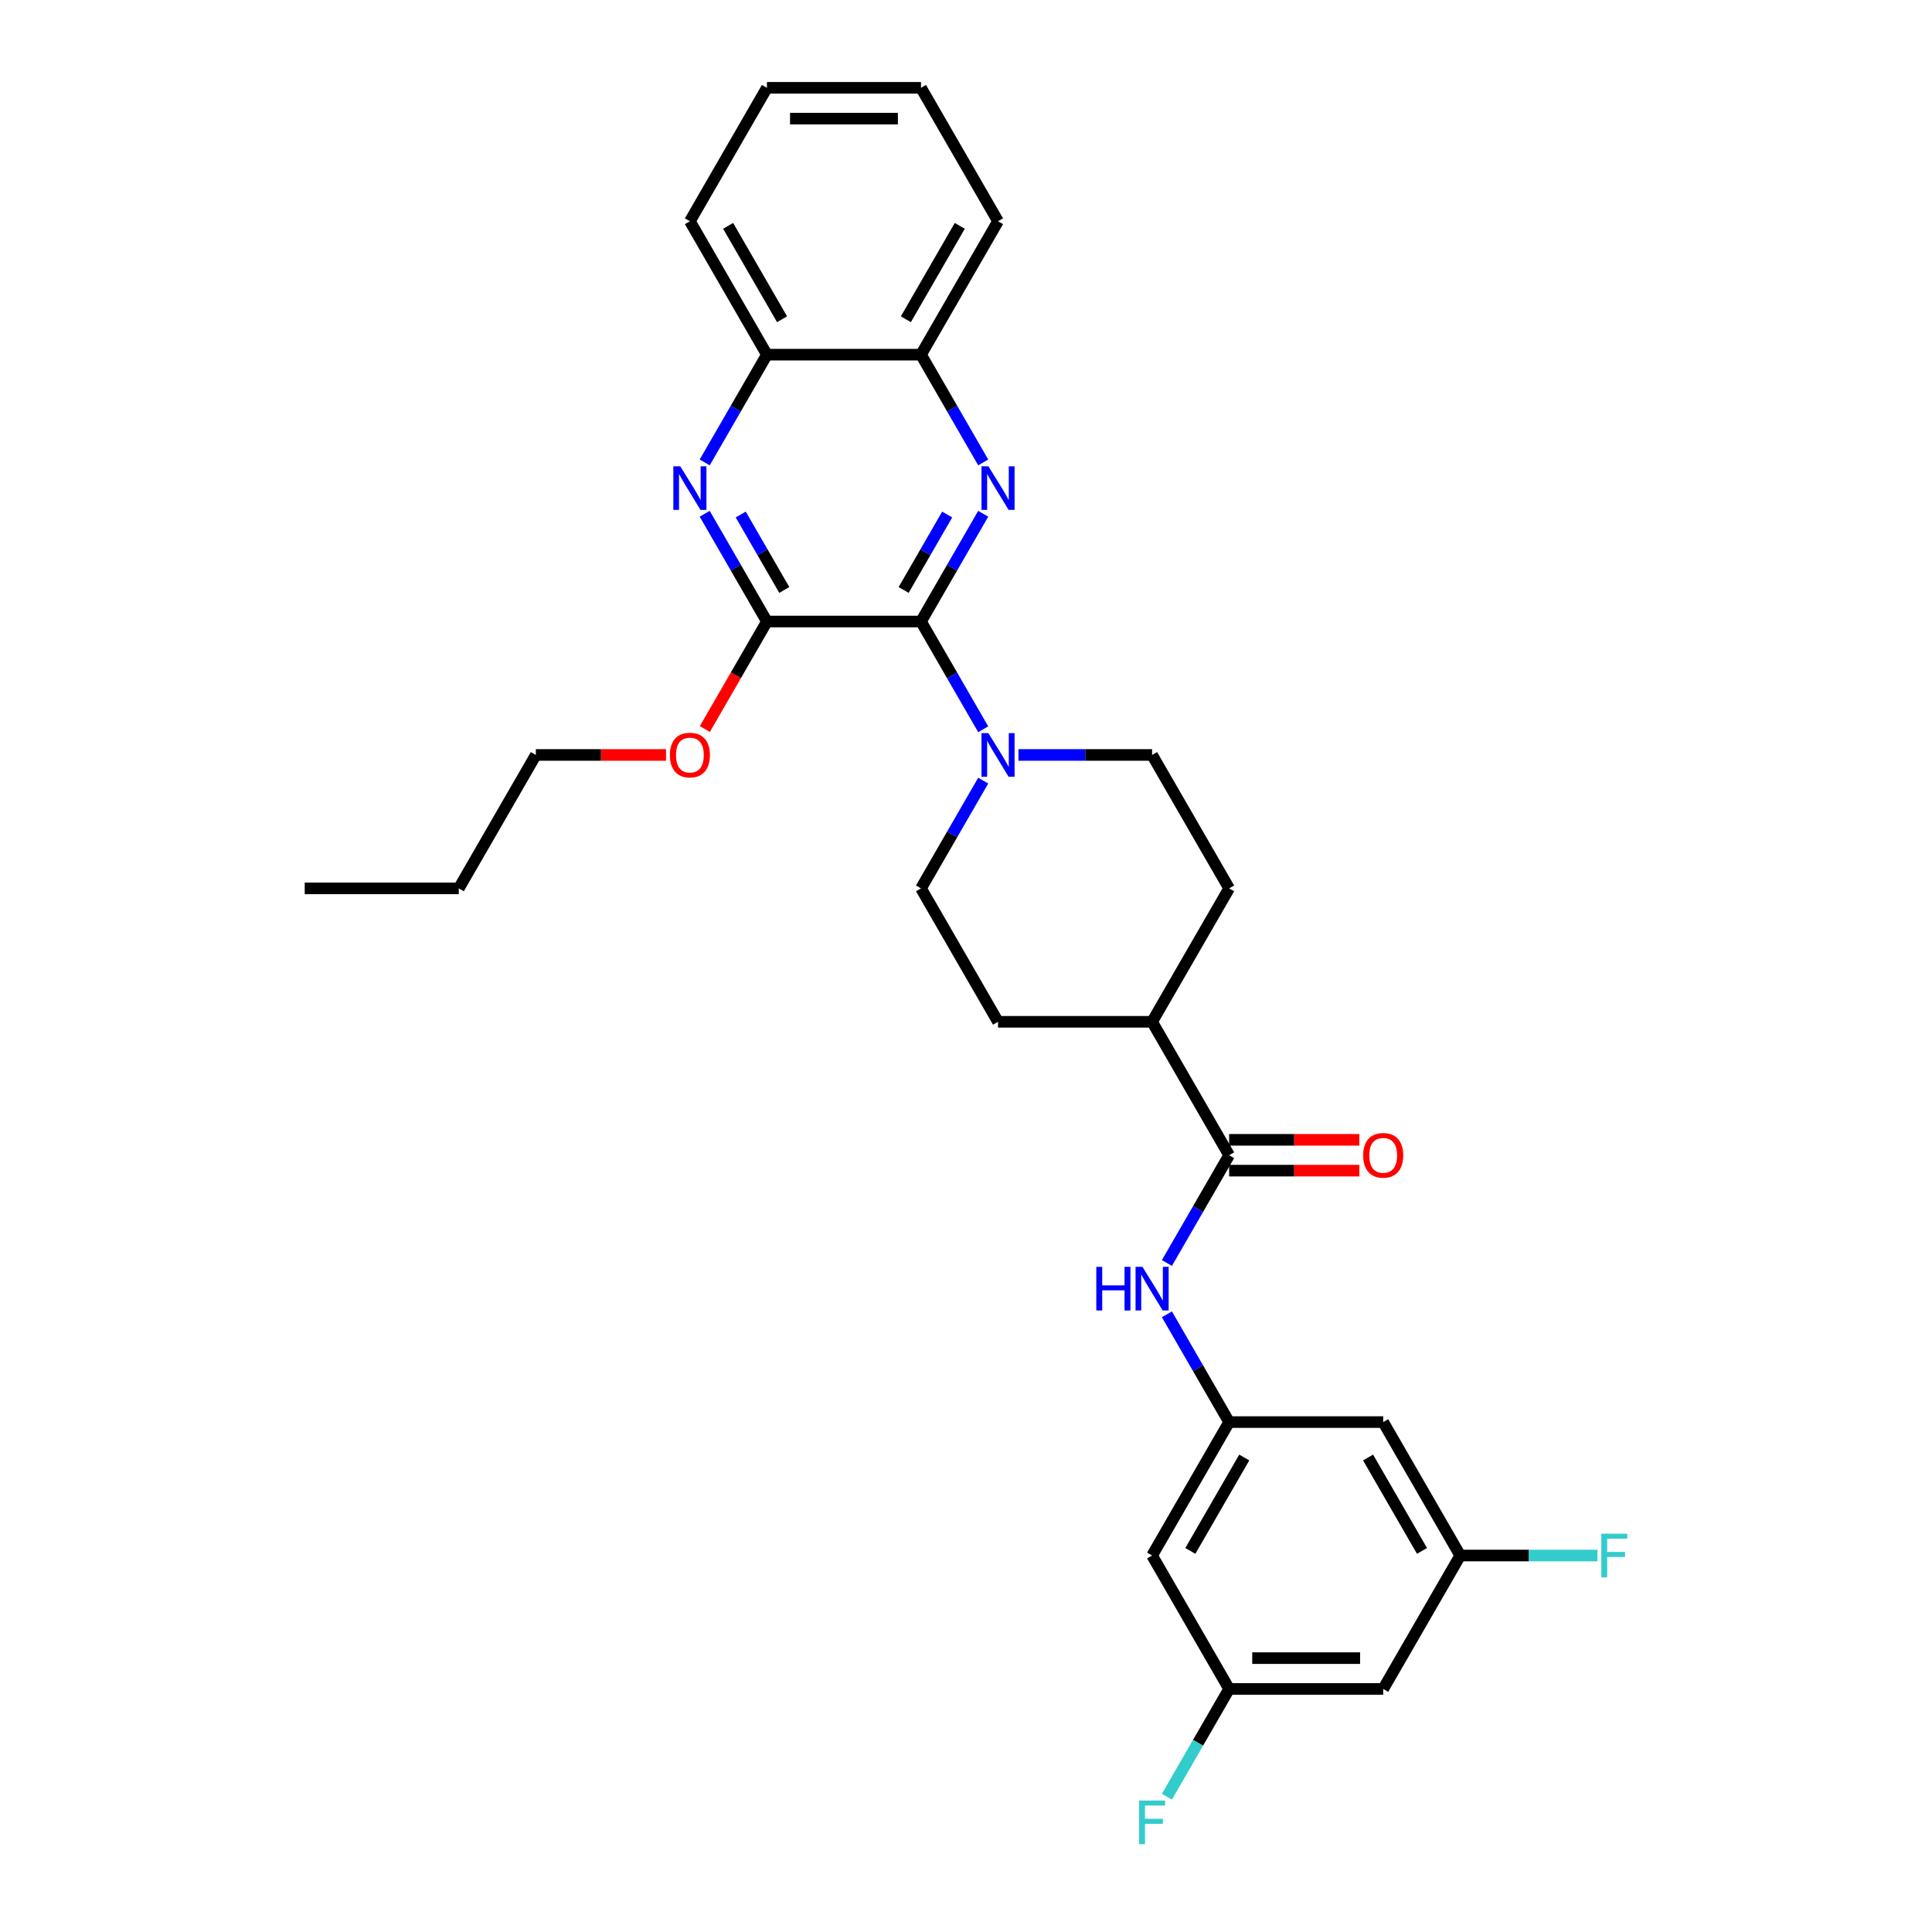 <?xml version='1.0' encoding='iso-8859-1'?>
<svg version='1.1' baseProfile='full'
              xmlns='http://www.w3.org/2000/svg'
                      xmlns:rdkit='http://www.rdkit.org/xml'
                      xmlns:xlink='http://www.w3.org/1999/xlink'
                  xml:space='preserve'
width='1000px' height='1000px' viewBox='0 0 1000 1000'>
<!-- END OF HEADER -->
<rect style='opacity:1.0;fill:#FFFFFF;stroke:none' width='1000' height='1000' x='0' y='0'> </rect>
<path class='bond-0' d='M 476.706,321.7 L 492.808,293.812' style='fill:none;fill-rule:evenodd;stroke:#000000;stroke-width:6px;stroke-linecap:butt;stroke-linejoin:miter;stroke-opacity:1' />
<path class='bond-0' d='M 492.808,293.812 L 508.909,265.924' style='fill:none;fill-rule:evenodd;stroke:#0000FF;stroke-width:6px;stroke-linecap:butt;stroke-linejoin:miter;stroke-opacity:1' />
<path class='bond-0' d='M 467.724,305.359 L 478.995,285.838' style='fill:none;fill-rule:evenodd;stroke:#000000;stroke-width:6px;stroke-linecap:butt;stroke-linejoin:miter;stroke-opacity:1' />
<path class='bond-0' d='M 478.995,285.838 L 490.266,266.316' style='fill:none;fill-rule:evenodd;stroke:#0000FF;stroke-width:6px;stroke-linecap:butt;stroke-linejoin:miter;stroke-opacity:1' />
<path class='bond-1' d='M 476.706,321.7 L 396.961,321.7' style='fill:none;fill-rule:evenodd;stroke:#000000;stroke-width:6px;stroke-linecap:butt;stroke-linejoin:miter;stroke-opacity:1' />
<path class='bond-3' d='M 476.706,321.7 L 492.808,349.588' style='fill:none;fill-rule:evenodd;stroke:#000000;stroke-width:6px;stroke-linecap:butt;stroke-linejoin:miter;stroke-opacity:1' />
<path class='bond-3' d='M 492.808,349.588 L 508.909,377.476' style='fill:none;fill-rule:evenodd;stroke:#0000FF;stroke-width:6px;stroke-linecap:butt;stroke-linejoin:miter;stroke-opacity:1' />
<path class='bond-7' d='M 508.909,239.353 L 492.808,211.465' style='fill:none;fill-rule:evenodd;stroke:#0000FF;stroke-width:6px;stroke-linecap:butt;stroke-linejoin:miter;stroke-opacity:1' />
<path class='bond-7' d='M 492.808,211.465 L 476.706,183.577' style='fill:none;fill-rule:evenodd;stroke:#000000;stroke-width:6px;stroke-linecap:butt;stroke-linejoin:miter;stroke-opacity:1' />
<path class='bond-2' d='M 396.961,321.7 L 380.86,293.812' style='fill:none;fill-rule:evenodd;stroke:#000000;stroke-width:6px;stroke-linecap:butt;stroke-linejoin:miter;stroke-opacity:1' />
<path class='bond-2' d='M 380.86,293.812 L 364.759,265.924' style='fill:none;fill-rule:evenodd;stroke:#0000FF;stroke-width:6px;stroke-linecap:butt;stroke-linejoin:miter;stroke-opacity:1' />
<path class='bond-2' d='M 405.943,305.359 L 394.672,285.838' style='fill:none;fill-rule:evenodd;stroke:#000000;stroke-width:6px;stroke-linecap:butt;stroke-linejoin:miter;stroke-opacity:1' />
<path class='bond-2' d='M 394.672,285.838 L 383.401,266.316' style='fill:none;fill-rule:evenodd;stroke:#0000FF;stroke-width:6px;stroke-linecap:butt;stroke-linejoin:miter;stroke-opacity:1' />
<path class='bond-20' d='M 396.961,321.7 L 380.897,349.525' style='fill:none;fill-rule:evenodd;stroke:#000000;stroke-width:6px;stroke-linecap:butt;stroke-linejoin:miter;stroke-opacity:1' />
<path class='bond-20' d='M 380.897,349.525 L 364.833,377.349' style='fill:none;fill-rule:evenodd;stroke:#FF0000;stroke-width:6px;stroke-linecap:butt;stroke-linejoin:miter;stroke-opacity:1' />
<path class='bond-8' d='M 364.759,239.353 L 380.86,211.465' style='fill:none;fill-rule:evenodd;stroke:#0000FF;stroke-width:6px;stroke-linecap:butt;stroke-linejoin:miter;stroke-opacity:1' />
<path class='bond-8' d='M 380.86,211.465 L 396.961,183.577' style='fill:none;fill-rule:evenodd;stroke:#000000;stroke-width:6px;stroke-linecap:butt;stroke-linejoin:miter;stroke-opacity:1' />
<path class='bond-12' d='M 508.909,404.047 L 492.808,431.935' style='fill:none;fill-rule:evenodd;stroke:#0000FF;stroke-width:6px;stroke-linecap:butt;stroke-linejoin:miter;stroke-opacity:1' />
<path class='bond-12' d='M 492.808,431.935 L 476.706,459.823' style='fill:none;fill-rule:evenodd;stroke:#000000;stroke-width:6px;stroke-linecap:butt;stroke-linejoin:miter;stroke-opacity:1' />
<path class='bond-13' d='M 527.137,390.762 L 561.731,390.762' style='fill:none;fill-rule:evenodd;stroke:#0000FF;stroke-width:6px;stroke-linecap:butt;stroke-linejoin:miter;stroke-opacity:1' />
<path class='bond-13' d='M 561.731,390.762 L 596.324,390.762' style='fill:none;fill-rule:evenodd;stroke:#000000;stroke-width:6px;stroke-linecap:butt;stroke-linejoin:miter;stroke-opacity:1' />
<path class='bond-4' d='M 636.197,597.946 L 596.324,528.885' style='fill:none;fill-rule:evenodd;stroke:#000000;stroke-width:6px;stroke-linecap:butt;stroke-linejoin:miter;stroke-opacity:1' />
<path class='bond-5' d='M 636.197,597.946 L 620.096,625.834' style='fill:none;fill-rule:evenodd;stroke:#000000;stroke-width:6px;stroke-linecap:butt;stroke-linejoin:miter;stroke-opacity:1' />
<path class='bond-5' d='M 620.096,625.834 L 603.995,653.722' style='fill:none;fill-rule:evenodd;stroke:#0000FF;stroke-width:6px;stroke-linecap:butt;stroke-linejoin:miter;stroke-opacity:1' />
<path class='bond-16' d='M 636.197,605.921 L 669.889,605.921' style='fill:none;fill-rule:evenodd;stroke:#000000;stroke-width:6px;stroke-linecap:butt;stroke-linejoin:miter;stroke-opacity:1' />
<path class='bond-16' d='M 669.889,605.921 L 703.582,605.921' style='fill:none;fill-rule:evenodd;stroke:#FF0000;stroke-width:6px;stroke-linecap:butt;stroke-linejoin:miter;stroke-opacity:1' />
<path class='bond-16' d='M 636.197,589.972 L 669.889,589.972' style='fill:none;fill-rule:evenodd;stroke:#000000;stroke-width:6px;stroke-linecap:butt;stroke-linejoin:miter;stroke-opacity:1' />
<path class='bond-16' d='M 669.889,589.972 L 703.582,589.972' style='fill:none;fill-rule:evenodd;stroke:#FF0000;stroke-width:6px;stroke-linecap:butt;stroke-linejoin:miter;stroke-opacity:1' />
<path class='bond-6' d='M 603.995,680.293 L 620.096,708.181' style='fill:none;fill-rule:evenodd;stroke:#0000FF;stroke-width:6px;stroke-linecap:butt;stroke-linejoin:miter;stroke-opacity:1' />
<path class='bond-6' d='M 620.096,708.181 L 636.197,736.069' style='fill:none;fill-rule:evenodd;stroke:#000000;stroke-width:6px;stroke-linecap:butt;stroke-linejoin:miter;stroke-opacity:1' />
<path class='bond-10' d='M 636.197,736.069 L 596.324,805.131' style='fill:none;fill-rule:evenodd;stroke:#000000;stroke-width:6px;stroke-linecap:butt;stroke-linejoin:miter;stroke-opacity:1' />
<path class='bond-10' d='M 644.028,754.403 L 616.118,802.746' style='fill:none;fill-rule:evenodd;stroke:#000000;stroke-width:6px;stroke-linecap:butt;stroke-linejoin:miter;stroke-opacity:1' />
<path class='bond-11' d='M 636.197,736.069 L 715.942,736.069' style='fill:none;fill-rule:evenodd;stroke:#000000;stroke-width:6px;stroke-linecap:butt;stroke-linejoin:miter;stroke-opacity:1' />
<path class='bond-23' d='M 476.706,183.577 L 516.579,114.516' style='fill:none;fill-rule:evenodd;stroke:#000000;stroke-width:6px;stroke-linecap:butt;stroke-linejoin:miter;stroke-opacity:1' />
<path class='bond-23' d='M 468.875,165.244 L 496.786,116.901' style='fill:none;fill-rule:evenodd;stroke:#000000;stroke-width:6px;stroke-linecap:butt;stroke-linejoin:miter;stroke-opacity:1' />
<path class='bond-31' d='M 476.706,183.577 L 396.961,183.577' style='fill:none;fill-rule:evenodd;stroke:#000000;stroke-width:6px;stroke-linecap:butt;stroke-linejoin:miter;stroke-opacity:1' />
<path class='bond-24' d='M 396.961,183.577 L 357.088,114.516' style='fill:none;fill-rule:evenodd;stroke:#000000;stroke-width:6px;stroke-linecap:butt;stroke-linejoin:miter;stroke-opacity:1' />
<path class='bond-24' d='M 404.792,165.244 L 376.882,116.901' style='fill:none;fill-rule:evenodd;stroke:#000000;stroke-width:6px;stroke-linecap:butt;stroke-linejoin:miter;stroke-opacity:1' />
<path class='bond-9' d='M 596.324,528.885 L 636.197,459.823' style='fill:none;fill-rule:evenodd;stroke:#000000;stroke-width:6px;stroke-linecap:butt;stroke-linejoin:miter;stroke-opacity:1' />
<path class='bond-30' d='M 596.324,528.885 L 516.579,528.885' style='fill:none;fill-rule:evenodd;stroke:#000000;stroke-width:6px;stroke-linecap:butt;stroke-linejoin:miter;stroke-opacity:1' />
<path class='bond-14' d='M 596.324,805.131 L 636.197,874.192' style='fill:none;fill-rule:evenodd;stroke:#000000;stroke-width:6px;stroke-linecap:butt;stroke-linejoin:miter;stroke-opacity:1' />
<path class='bond-15' d='M 715.942,736.069 L 755.815,805.131' style='fill:none;fill-rule:evenodd;stroke:#000000;stroke-width:6px;stroke-linecap:butt;stroke-linejoin:miter;stroke-opacity:1' />
<path class='bond-15' d='M 708.111,754.403 L 736.022,802.746' style='fill:none;fill-rule:evenodd;stroke:#000000;stroke-width:6px;stroke-linecap:butt;stroke-linejoin:miter;stroke-opacity:1' />
<path class='bond-18' d='M 476.706,459.823 L 516.579,528.885' style='fill:none;fill-rule:evenodd;stroke:#000000;stroke-width:6px;stroke-linecap:butt;stroke-linejoin:miter;stroke-opacity:1' />
<path class='bond-19' d='M 596.324,390.762 L 636.197,459.823' style='fill:none;fill-rule:evenodd;stroke:#000000;stroke-width:6px;stroke-linecap:butt;stroke-linejoin:miter;stroke-opacity:1' />
<path class='bond-21' d='M 636.197,874.192 L 620.096,902.08' style='fill:none;fill-rule:evenodd;stroke:#000000;stroke-width:6px;stroke-linecap:butt;stroke-linejoin:miter;stroke-opacity:1' />
<path class='bond-21' d='M 620.096,902.08 L 603.995,929.968' style='fill:none;fill-rule:evenodd;stroke:#33CCCC;stroke-width:6px;stroke-linecap:butt;stroke-linejoin:miter;stroke-opacity:1' />
<path class='bond-33' d='M 636.197,874.192 L 715.942,874.192' style='fill:none;fill-rule:evenodd;stroke:#000000;stroke-width:6px;stroke-linecap:butt;stroke-linejoin:miter;stroke-opacity:1' />
<path class='bond-33' d='M 648.159,858.243 L 703.981,858.243' style='fill:none;fill-rule:evenodd;stroke:#000000;stroke-width:6px;stroke-linecap:butt;stroke-linejoin:miter;stroke-opacity:1' />
<path class='bond-17' d='M 755.815,805.131 L 715.942,874.192' style='fill:none;fill-rule:evenodd;stroke:#000000;stroke-width:6px;stroke-linecap:butt;stroke-linejoin:miter;stroke-opacity:1' />
<path class='bond-22' d='M 755.815,805.131 L 791.334,805.131' style='fill:none;fill-rule:evenodd;stroke:#000000;stroke-width:6px;stroke-linecap:butt;stroke-linejoin:miter;stroke-opacity:1' />
<path class='bond-22' d='M 791.334,805.131 L 826.852,805.131' style='fill:none;fill-rule:evenodd;stroke:#33CCCC;stroke-width:6px;stroke-linecap:butt;stroke-linejoin:miter;stroke-opacity:1' />
<path class='bond-25' d='M 344.728,390.762 L 311.036,390.762' style='fill:none;fill-rule:evenodd;stroke:#FF0000;stroke-width:6px;stroke-linecap:butt;stroke-linejoin:miter;stroke-opacity:1' />
<path class='bond-25' d='M 311.036,390.762 L 277.343,390.762' style='fill:none;fill-rule:evenodd;stroke:#000000;stroke-width:6px;stroke-linecap:butt;stroke-linejoin:miter;stroke-opacity:1' />
<path class='bond-29' d='M 516.579,114.516 L 476.706,45.455' style='fill:none;fill-rule:evenodd;stroke:#000000;stroke-width:6px;stroke-linecap:butt;stroke-linejoin:miter;stroke-opacity:1' />
<path class='bond-28' d='M 357.088,114.516 L 396.961,45.455' style='fill:none;fill-rule:evenodd;stroke:#000000;stroke-width:6px;stroke-linecap:butt;stroke-linejoin:miter;stroke-opacity:1' />
<path class='bond-26' d='M 277.343,390.762 L 237.47,459.823' style='fill:none;fill-rule:evenodd;stroke:#000000;stroke-width:6px;stroke-linecap:butt;stroke-linejoin:miter;stroke-opacity:1' />
<path class='bond-27' d='M 237.47,459.823 L 157.725,459.823' style='fill:none;fill-rule:evenodd;stroke:#000000;stroke-width:6px;stroke-linecap:butt;stroke-linejoin:miter;stroke-opacity:1' />
<path class='bond-32' d='M 396.961,45.455 L 476.706,45.455' style='fill:none;fill-rule:evenodd;stroke:#000000;stroke-width:6px;stroke-linecap:butt;stroke-linejoin:miter;stroke-opacity:1' />
<path class='bond-32' d='M 408.923,61.404 L 464.745,61.404' style='fill:none;fill-rule:evenodd;stroke:#000000;stroke-width:6px;stroke-linecap:butt;stroke-linejoin:miter;stroke-opacity:1' />
<path  class='atom-1' d='M 511.587 241.347
L 518.987 253.309
Q 519.721 254.489, 520.901 256.626
Q 522.081 258.763, 522.145 258.891
L 522.145 241.347
L 525.144 241.347
L 525.144 263.931
L 522.05 263.931
L 514.107 250.853
Q 513.182 249.322, 512.193 247.567
Q 511.236 245.813, 510.949 245.27
L 510.949 263.931
L 508.014 263.931
L 508.014 241.347
L 511.587 241.347
' fill='#0000FF'/>
<path  class='atom-3' d='M 352.096 241.347
L 359.497 253.309
Q 360.23 254.489, 361.411 256.626
Q 362.591 258.763, 362.655 258.891
L 362.655 241.347
L 365.653 241.347
L 365.653 263.931
L 362.559 263.931
L 354.616 250.853
Q 353.691 249.322, 352.702 247.567
Q 351.746 245.813, 351.458 245.27
L 351.458 263.931
L 348.524 263.931
L 348.524 241.347
L 352.096 241.347
' fill='#0000FF'/>
<path  class='atom-4' d='M 511.587 379.47
L 518.987 391.432
Q 519.721 392.612, 520.901 394.749
Q 522.081 396.886, 522.145 397.014
L 522.145 379.47
L 525.144 379.47
L 525.144 402.054
L 522.05 402.054
L 514.107 388.976
Q 513.182 387.444, 512.193 385.69
Q 511.236 383.936, 510.949 383.393
L 510.949 402.054
L 508.014 402.054
L 508.014 379.47
L 511.587 379.47
' fill='#0000FF'/>
<path  class='atom-6' d='M 567.441 655.716
L 570.503 655.716
L 570.503 665.317
L 582.05 665.317
L 582.05 655.716
L 585.112 655.716
L 585.112 678.3
L 582.05 678.3
L 582.05 667.869
L 570.503 667.869
L 570.503 678.3
L 567.441 678.3
L 567.441 655.716
' fill='#0000FF'/>
<path  class='atom-6' d='M 591.332 655.716
L 598.733 667.678
Q 599.466 668.858, 600.647 670.995
Q 601.827 673.132, 601.891 673.26
L 601.891 655.716
L 604.889 655.716
L 604.889 678.3
L 601.795 678.3
L 593.852 665.221
Q 592.927 663.69, 591.938 661.936
Q 590.981 660.181, 590.694 659.639
L 590.694 678.3
L 587.76 678.3
L 587.76 655.716
L 591.332 655.716
' fill='#0000FF'/>
<path  class='atom-17' d='M 705.575 598.01
Q 705.575 592.587, 708.255 589.557
Q 710.934 586.527, 715.942 586.527
Q 720.95 586.527, 723.63 589.557
Q 726.309 592.587, 726.309 598.01
Q 726.309 603.496, 723.598 606.623
Q 720.887 609.717, 715.942 609.717
Q 710.966 609.717, 708.255 606.623
Q 705.575 603.528, 705.575 598.01
M 715.942 607.165
Q 719.387 607.165, 721.237 604.868
Q 723.119 602.54, 723.119 598.01
Q 723.119 593.576, 721.237 591.343
Q 719.387 589.079, 715.942 589.079
Q 712.497 589.079, 710.615 591.311
Q 708.765 593.544, 708.765 598.01
Q 708.765 602.571, 710.615 604.868
Q 712.497 607.165, 715.942 607.165
' fill='#FF0000'/>
<path  class='atom-21' d='M 346.722 390.826
Q 346.722 385.403, 349.401 382.373
Q 352.08 379.342, 357.088 379.342
Q 362.096 379.342, 364.776 382.373
Q 367.455 385.403, 367.455 390.826
Q 367.455 396.312, 364.744 399.438
Q 362.033 402.532, 357.088 402.532
Q 352.112 402.532, 349.401 399.438
Q 346.722 396.344, 346.722 390.826
M 357.088 399.98
Q 360.533 399.98, 362.384 397.684
Q 364.266 395.355, 364.266 390.826
Q 364.266 386.392, 362.384 384.159
Q 360.533 381.894, 357.088 381.894
Q 353.643 381.894, 351.761 384.127
Q 349.911 386.36, 349.911 390.826
Q 349.911 395.387, 351.761 397.684
Q 353.643 399.98, 357.088 399.98
' fill='#FF0000'/>
<path  class='atom-22' d='M 589.61 931.962
L 603.039 931.962
L 603.039 934.545
L 592.64 934.545
L 592.64 941.403
L 601.891 941.403
L 601.891 944.019
L 592.64 944.019
L 592.64 954.545
L 589.61 954.545
L 589.61 931.962
' fill='#33CCCC'/>
<path  class='atom-23' d='M 828.846 793.839
L 842.275 793.839
L 842.275 796.422
L 831.876 796.422
L 831.876 803.281
L 841.126 803.281
L 841.126 805.896
L 831.876 805.896
L 831.876 816.423
L 828.846 816.423
L 828.846 793.839
' fill='#33CCCC'/>
</svg>
